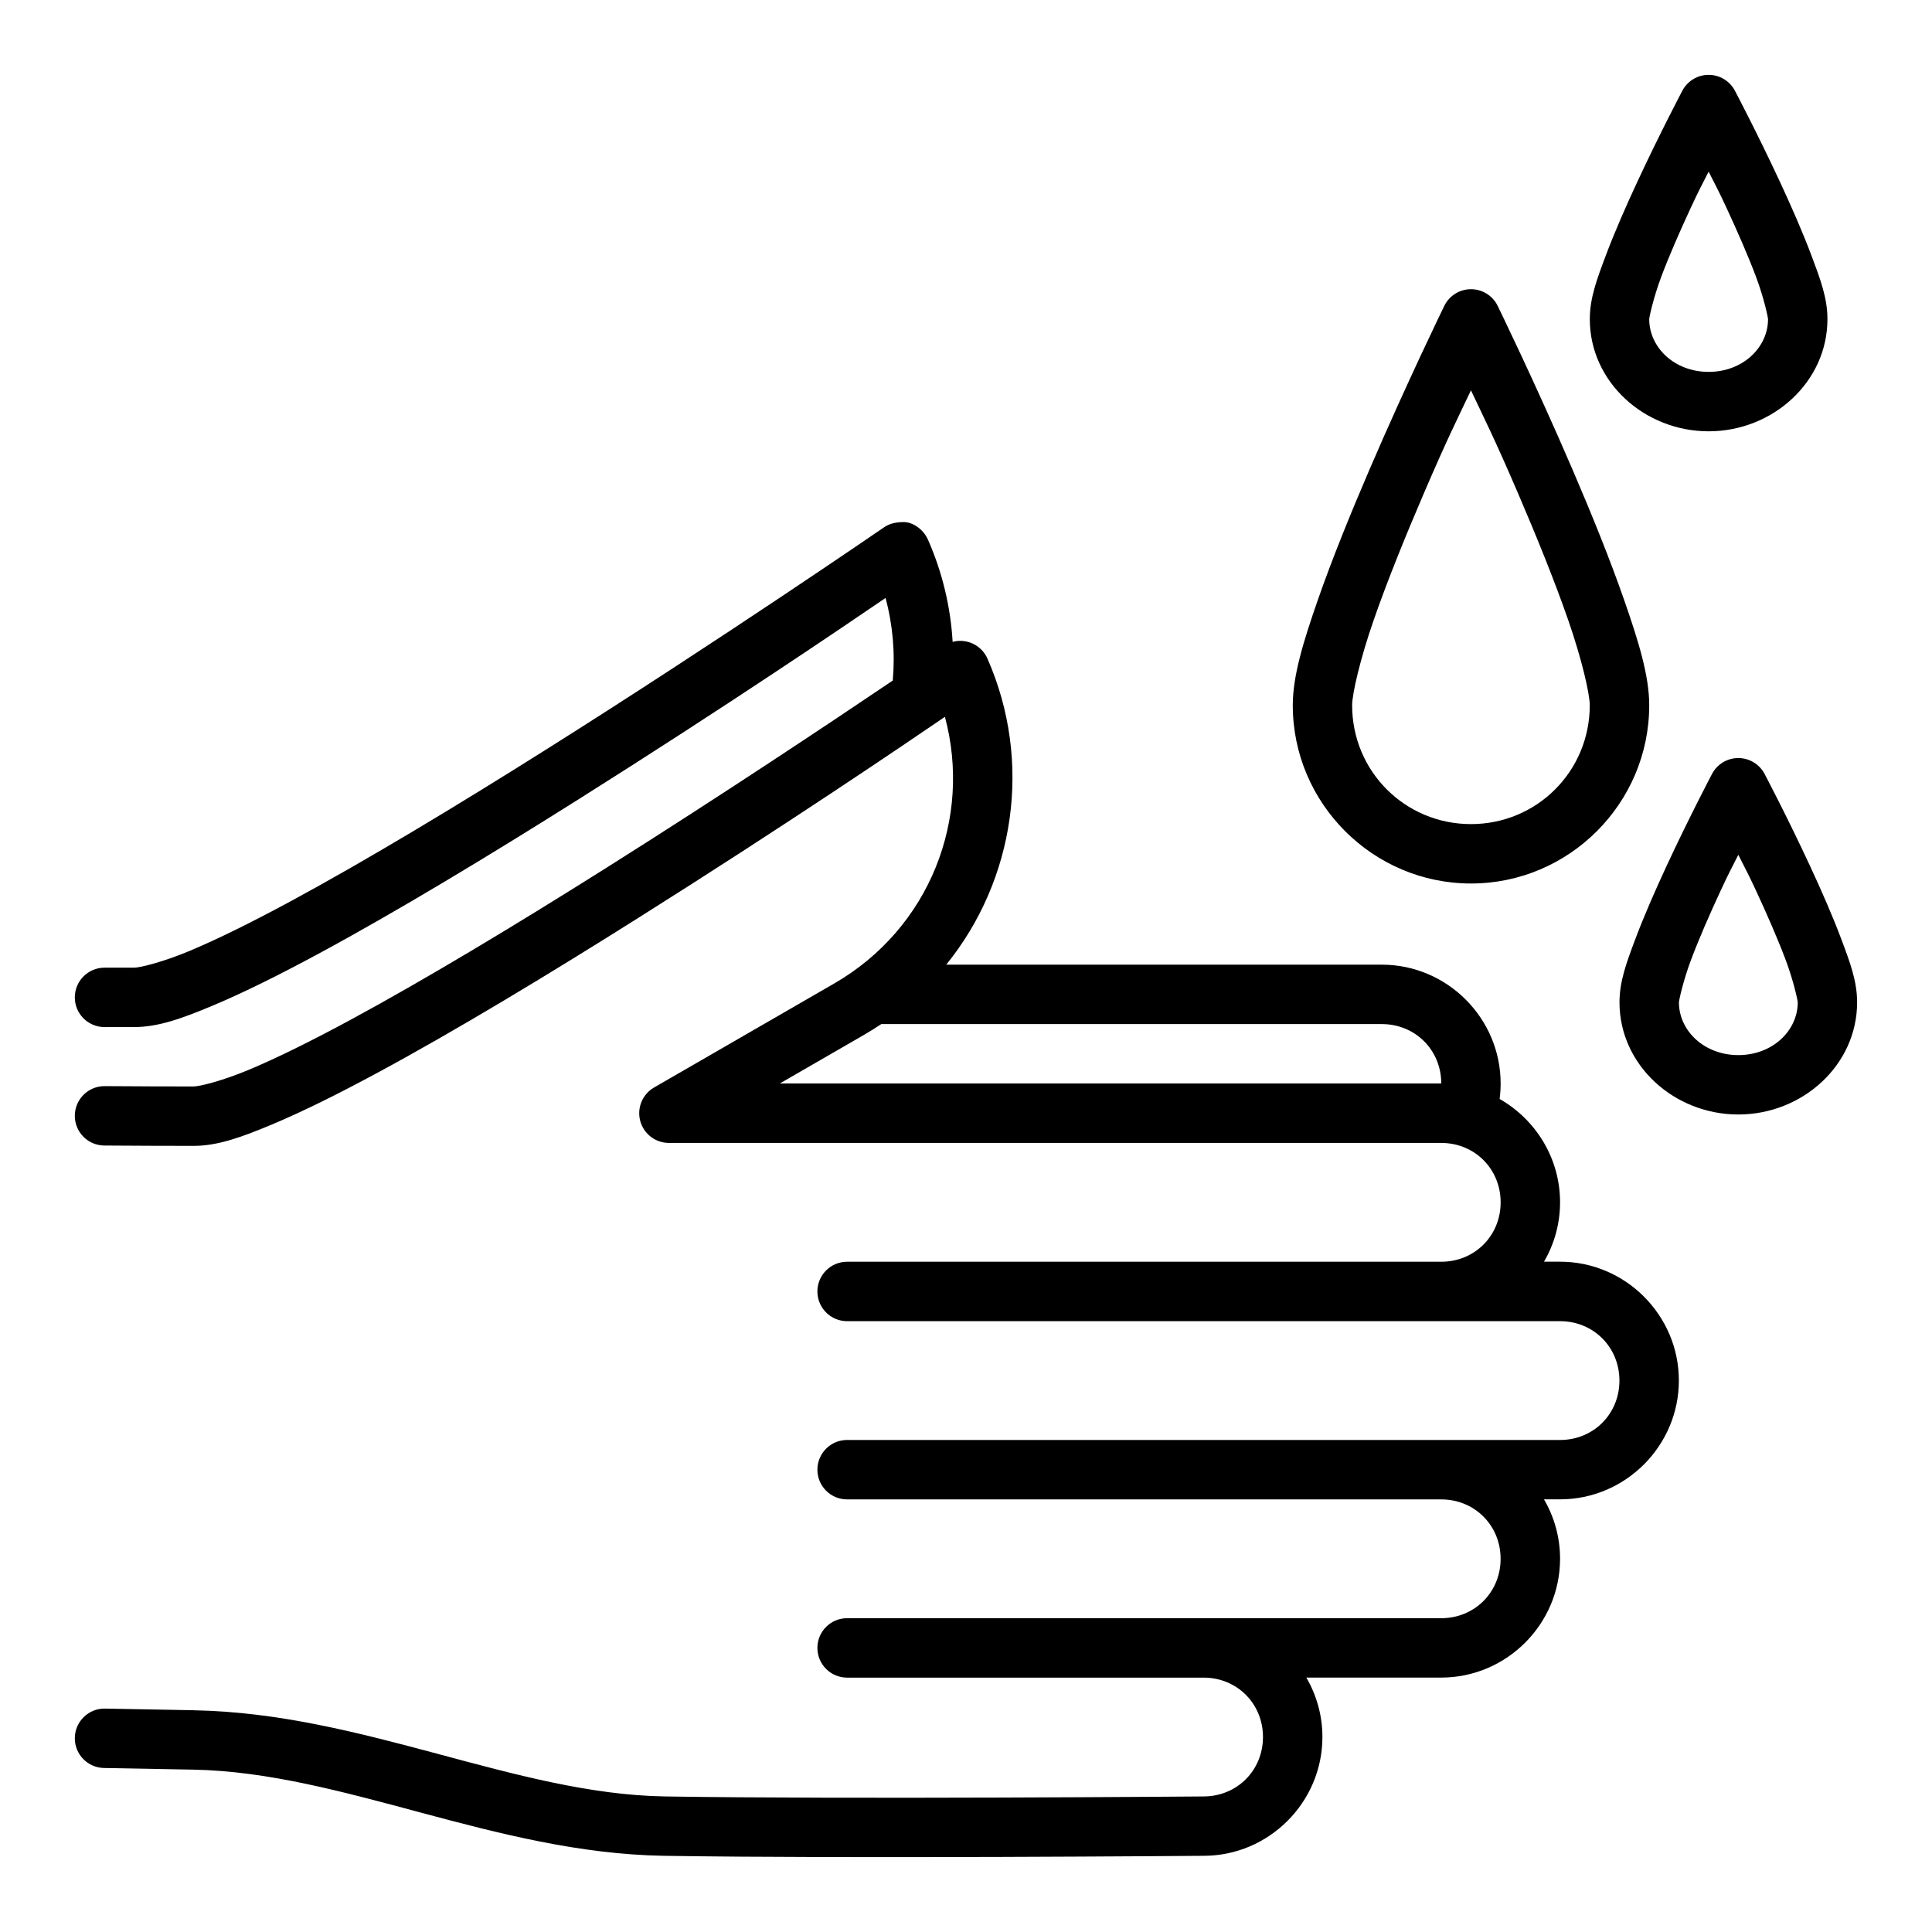 <?xml version="1.0" encoding="UTF-8"?>
<!-- Uploaded to: ICON Repo, www.svgrepo.com, Generator: ICON Repo Mixer Tools -->
<svg fill="#000000" width="800px" height="800px" version="1.1" viewBox="144 144 512 512" xmlns="http://www.w3.org/2000/svg">
 <path d="m604.67 344.89c-2.922 0-5.602 1.617-6.961 4.203 0 0-5.977 11.332-11.984 24.254-3.004 6.461-6.019 13.324-8.352 19.531-2.328 6.207-4.191 11.164-4.191 16.746 0 16.668 14.508 29.73 31.488 29.73s31.484-13.062 31.484-29.73c0-5.586-1.859-10.539-4.191-16.746-2.328-6.207-5.348-13.07-8.352-19.531-6.004-12.922-11.98-24.254-11.98-24.254-1.363-2.586-4.047-4.203-6.969-4.203zm0 25.637c1.957 3.93 2.34 4.441 4.672 9.453 2.902 6.246 5.789 12.848 7.887 18.434 2.098 5.586 3.191 10.758 3.191 11.211 0 7.477-6.637 13.988-15.742 13.988-9.105 0-15.746-6.512-15.746-13.988 0-0.453 1.094-5.621 3.191-11.211 2.098-5.586 4.984-12.188 7.887-18.434 2.328-5.012 2.707-5.523 4.668-9.453zm-7.867-206.69c-2.918 0-5.598 1.617-6.961 4.195 0 0-5.984 11.34-11.988 24.262-3.004 6.461-6.016 13.324-8.344 19.531s-4.195 11.164-4.195 16.746c0 16.668 14.508 29.73 31.488 29.73 16.98 0 31.488-13.062 31.488-29.73 0-5.586-1.867-10.539-4.195-16.746s-5.344-13.07-8.344-19.531c-6.004-12.922-11.988-24.262-11.988-24.262-1.363-2.578-4.043-4.195-6.961-4.195zm0 25.645c1.957 3.93 2.34 4.438 4.668 9.449 2.902 6.246 5.793 12.84 7.891 18.426 2.098 5.586 3.184 10.766 3.184 11.215 0 7.477-6.637 13.98-15.742 13.98-9.105 0-15.742-6.508-15.742-13.98 0-0.453 1.086-5.629 3.184-11.215s4.988-12.18 7.891-18.426c2.328-5.012 2.707-5.519 4.668-9.449zm-63.137 31.16c-2.953 0.059-5.621 1.766-6.914 4.418 0 0-9.902 20.301-19.832 43.391-4.965 11.543-9.945 23.789-13.738 34.703-3.793 10.914-6.582 19.945-6.582 27.754 0 25.992 21.238 47.23 47.23 47.23 25.992 0 47.23-21.238 47.23-47.23 0-7.809-2.797-16.84-6.59-27.754-3.793-10.914-8.766-23.16-13.73-34.703-9.93-23.09-19.84-43.391-19.84-43.391-1.344-2.754-4.168-4.481-7.234-4.418zm0.148 26.801c3.695 7.801 6.234 12.766 12.453 27.227 4.875 11.336 9.738 23.328 13.324 33.652s5.711 19.527 5.711 22.586c0 17.484-14 31.488-31.484 31.488-17.484 0-31.488-14.008-31.488-31.488 0-3.059 2.125-12.266 5.711-22.586 3.586-10.324 8.449-22.316 13.324-33.652 6.215-14.457 8.75-19.426 12.449-27.227zm-338.35 349.79-23.617-0.438c-4.348-0.09-7.934 3.379-8.016 7.727-0.09 4.348 3.379 7.934 7.727 8.016l23.617 0.434c39.715 0.73 79.945 22.109 124.79 22.836 48.629 0.785 142.88 0 143 0 17.309 0 31.488-14.18 31.488-31.488 0-5.727-1.562-11.102-4.262-15.742h35.754c17.309 0 31.488-14.184 31.488-31.492 0-5.723-1.555-11.102-4.258-15.742h4.258c17.309 0 31.484-14.184 31.484-31.492 0-17.309-14.176-31.488-31.484-31.488h-4.258c2.703-4.641 4.258-10.02 4.258-15.742 0-11.695-6.481-21.953-16.02-27.383 0.18-1.348 0.27-2.715 0.27-4.102 0-17.309-14.18-31.488-31.488-31.488h-115.43c18.16-22.418 22.969-53.715 10.918-81.109-1.273-2.891-4.152-4.742-7.312-4.699-0.645 0-1.289 0.09-1.914 0.27-0.531-9.137-2.664-18.297-6.516-27.051-1.273-2.891-4.152-4.742-6.512-4.703-2.359 0.031-3.871 0.512-5.156 1.391 0 0-42.824 29.453-89.512 58.867-23.344 14.707-47.66 29.402-67.902 40.324-10.121 5.461-19.238 9.977-26.562 13.043-7.324 3.066-13.254 4.461-14.73 4.461h-7.844c-4.348 0-7.883 3.5-7.898 7.848-0.016 4.348 3.5 7.883 7.848 7.898l7.898-0.004c6.394 0 12.719-2.297 20.812-5.688s17.555-8.098 27.953-13.707c20.801-11.219 45.309-26.043 68.82-40.859 39.715-25.016 71.023-46.293 81.523-53.461 1.941 7.238 2.562 14.637 1.91 21.887-16.207 10.945-45.148 30.254-76.082 49.742-23.344 14.707-47.66 29.402-67.902 40.324-10.121 5.461-19.238 9.977-26.562 13.043s-13.254 4.461-14.73 4.461c-6.719 0-15.438-0.031-23.562-0.09-4.348-0.031-7.894 3.469-7.926 7.816s3.469 7.898 7.816 7.926c8.156 0.059 16.895 0.09 23.668 0.09 6.394 0 12.719-2.293 20.812-5.688 8.094-3.391 17.555-8.098 27.953-13.707 20.801-11.219 45.309-26.043 68.82-40.859 39.707-25.004 71-46.266 81.516-53.445 7.223 26.871-3.977 56.023-29.359 70.68l-47.719 27.551c-3.766 2.176-5.055 6.988-2.879 10.754 1.395 2.414 3.965 3.914 6.789 3.938h204.7c8.859 0 15.742 6.883 15.742 15.742 0 8.859-6.883 15.742-15.742 15.742h-157.45c-4.348 0-7.875 3.523-7.875 7.875 0 4.348 3.523 7.875 7.875 7.875h188.93c8.859 0 15.742 6.883 15.742 15.742 0 8.859-6.883 15.742-15.742 15.742l-188.93-0.004c-4.348 0-7.875 3.523-7.875 7.875 0 4.348 3.523 7.875 7.875 7.875h157.44c8.859 0 15.742 6.883 15.742 15.742s-6.883 15.742-15.742 15.742l-157.44-0.004c-4.348 0-7.875 3.523-7.875 7.875 0 4.348 3.523 7.875 7.875 7.875h94.59c8.797 0.059 15.617 6.926 15.617 15.742 0 8.859-6.887 15.746-15.777 15.746 0 0-94.555 0.781-142.71 0-39.707-0.641-79.922-22.008-124.76-22.832zm182.08-181.84h132.66c8.859 0 15.742 6.887 15.746 15.742h-175.29l22.273-12.863c1.582-0.914 3.121-1.879 4.617-2.879z"/>
</svg>